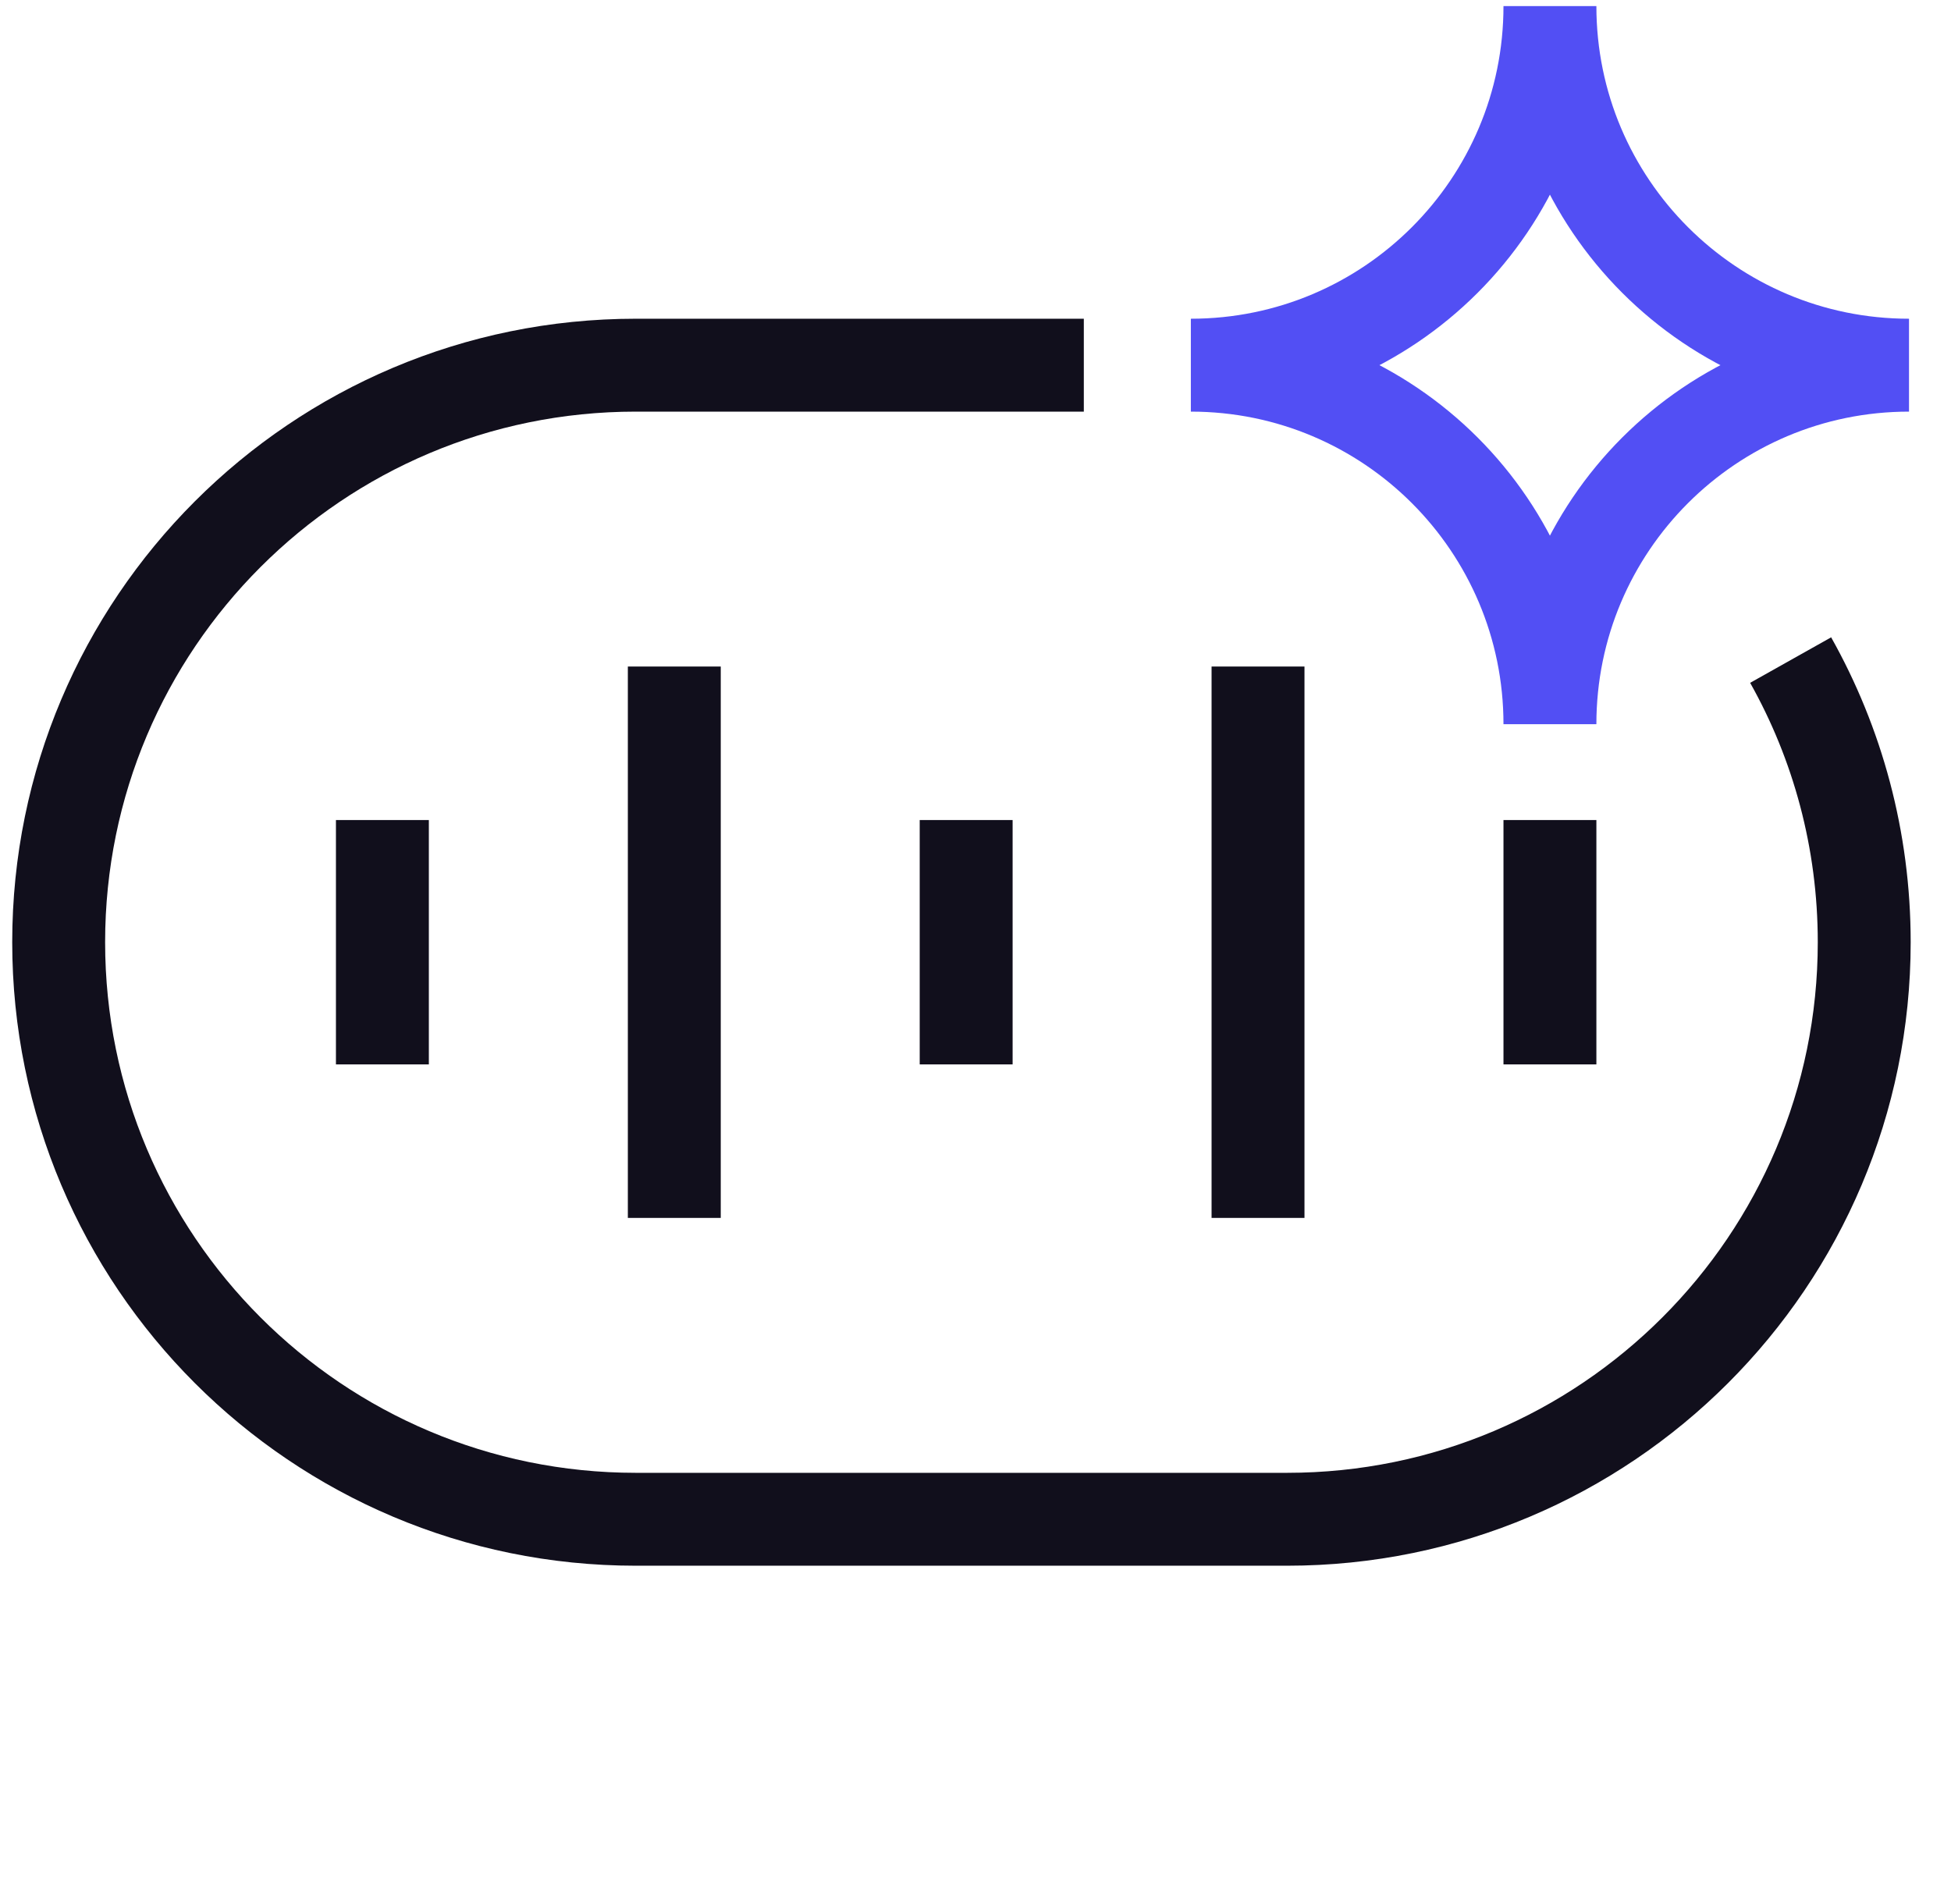 <svg width="42" height="41" viewBox="0 0 42 41" fill="none" xmlns="http://www.w3.org/2000/svg">
<path d="M33.366 0.131C33.366 4.401 36.827 7.862 41.096 7.862C36.827 7.862 33.366 11.322 33.366 15.592C33.366 11.322 29.905 7.862 25.636 7.862C29.905 7.862 33.366 4.401 33.366 0.131Z" stroke="#524FF4" stroke-width="2"/>
<path d="M8.232 17.655V22.916" stroke="#110F1C" stroke-width="2"/>
<path d="M14.516 14.35L14.516 26.221" stroke="#110F1C" stroke-width="2"/>
<path d="M20.799 17.655V22.916" stroke="#110F1C" stroke-width="2"/>
<path d="M27.082 14.35L27.082 26.221" stroke="#110F1C" stroke-width="2"/>
<path d="M33.366 17.655V22.916" stroke="#110F1C" stroke-width="2"/>
<path d="M23.332 7.862H13.687C6.825 7.862 1.263 13.424 1.263 20.285C1.263 27.147 6.825 32.709 13.687 32.709H27.708C34.57 32.709 40.132 27.147 40.132 20.285C40.132 18.079 39.557 16.007 38.548 14.211" stroke="#110F1C" stroke-width="2"/>
</svg>
